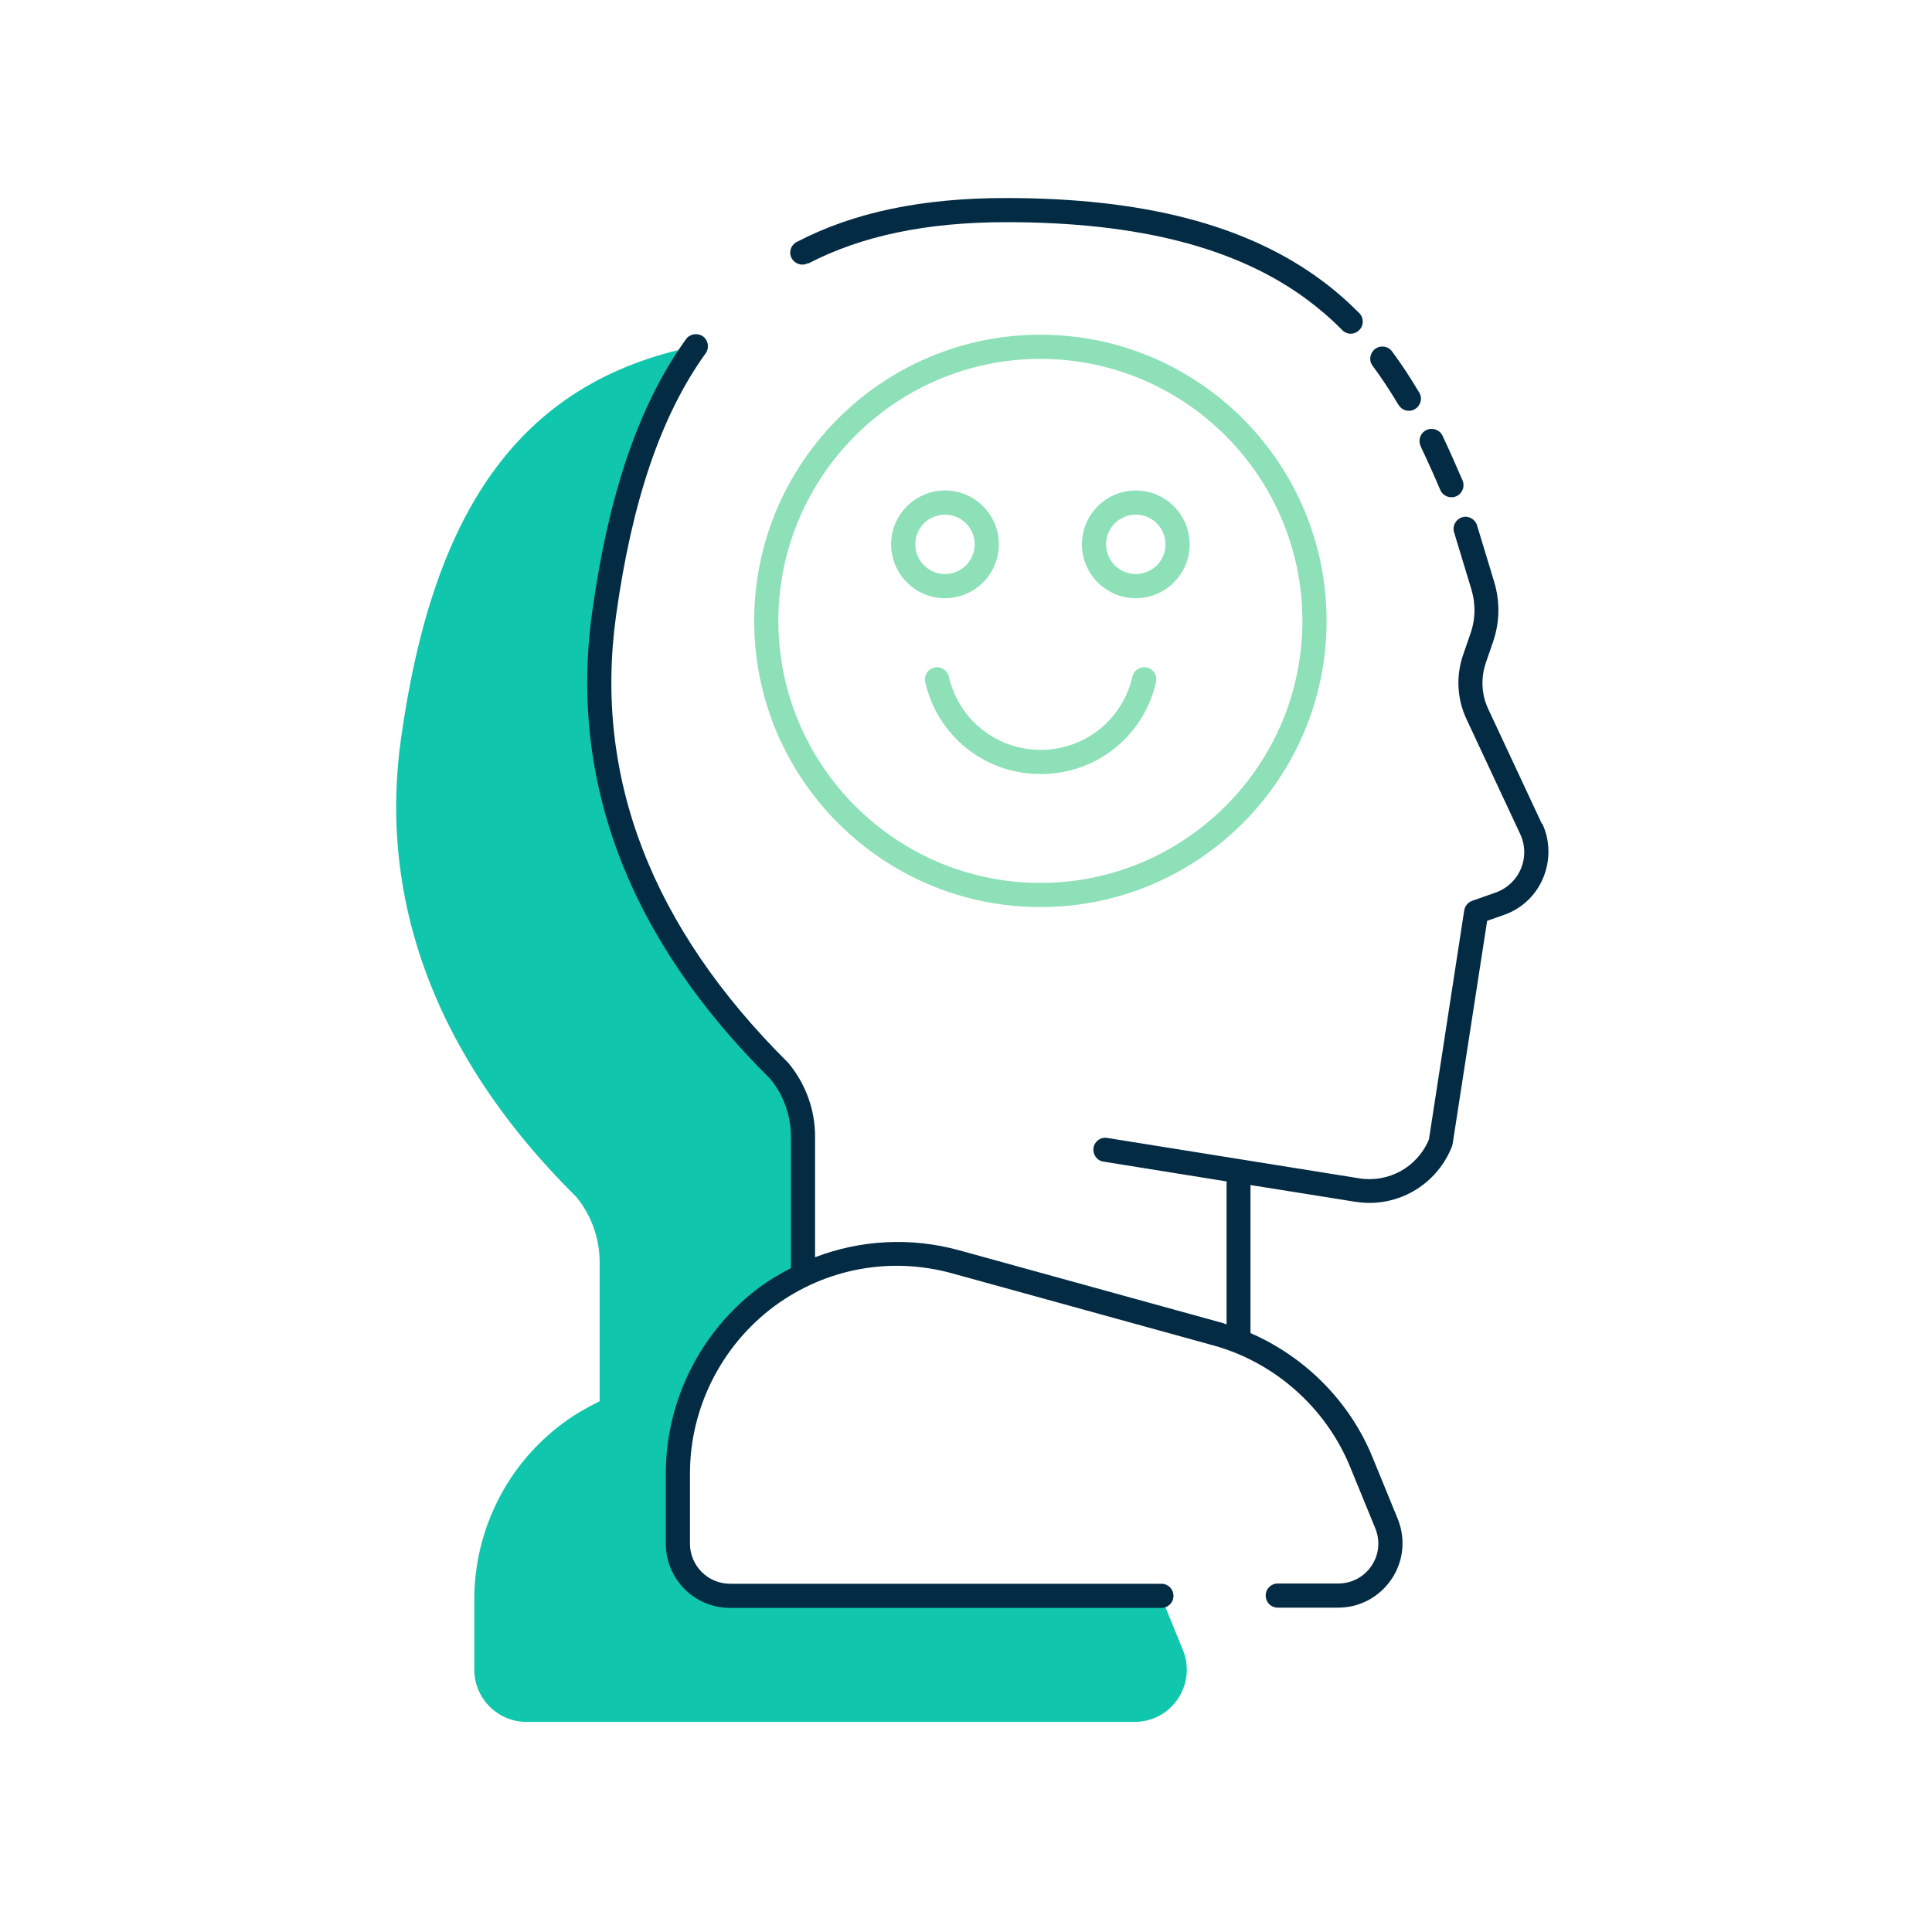 <?xml version="1.0" encoding="UTF-8"?>
<svg xmlns="http://www.w3.org/2000/svg" id="Capa_5" data-name="Capa 5" viewBox="0 0 80 80">
  <defs>
    <style>
      .cls-1 {
        fill: #8de0b7;
      }

      .cls-1, .cls-2, .cls-3 {
        stroke-width: 0px;
      }

      .cls-2 {
        fill: #10c6ac;
      }

      .cls-3 {
        fill: #032b43;
      }
    </style>
  </defs>
  <path class="cls-2" d="M48.08,66.09h-17.86c-1.19,0-2.16-.97-2.16-2.16v-2.91c0-2.89,1.37-5.6,3.7-7.32h0c.47-.35.97-.63,1.49-.88h0v-5.76c0-.98-.34-1.94-.96-2.7-2.73-2.7-8.61-9.28-7.27-18.95.64-4.63,1.83-8.34,3.81-11.08-7.51,1.5-10.95,7.09-12.23,16.29-1.34,9.67,4.55,16.24,7.27,18.95.62.76.96,1.71.96,2.7v5.75h0c-.52.26-1.02.54-1.49.89h0c-2.33,1.71-3.7,4.43-3.7,7.32v2.91c0,1.19.97,2.16,2.16,2.16h25.18c1.54,0,2.58-1.56,2-2.98l-.91-2.23Z"></path>
  <g>
    <path class="cls-3" d="M63.85,34.12l-2.22-4.75c-.29-.61-.32-1.3-.1-1.94l.29-.84c.28-.81.3-1.67.05-2.5l-.71-2.34c-.08-.26-.36-.41-.62-.33-.26.08-.41.36-.33.62l.71,2.34c.19.62.18,1.27-.04,1.88l-.29.84c-.31.89-.26,1.84.14,2.69l2.22,4.75c.2.42.22.92.06,1.35-.18.5-.58.89-1.08,1.07l-.97.34c-.17.06-.3.21-.33.4l-1.46,9.48c-.48,1.15-1.67,1.81-2.9,1.61l-10.42-1.67c-.27-.05-.53.14-.57.41-.04.27.14.53.41.57l5.1.82v5.92c-.09-.03-.18-.07-.28-.09l-10.8-2.98c-2-.55-4.08-.43-5.96.29v-5c0-1.1-.38-2.17-1.11-3.05-5.66-5.61-8.06-11.84-7.13-18.52.66-4.76,1.87-8.31,3.71-10.86.16-.22.11-.54-.11-.7-.23-.16-.54-.11-.7.11-1.94,2.69-3.21,6.39-3.89,11.31-.97,7.01,1.52,13.53,7.38,19.33.55.67.85,1.52.85,2.38v5.45c-.44.23-.87.48-1.28.78-2.44,1.8-3.9,4.69-3.9,7.72v2.91c0,1.47,1.19,2.66,2.66,2.66h17.86c.28,0,.5-.22.5-.5s-.22-.5-.5-.5h-17.86c-.92,0-1.66-.75-1.66-1.66v-2.91c0-2.72,1.31-5.3,3.49-6.92,2.13-1.57,4.82-2.07,7.38-1.36l10.8,2.98c2.55.7,4.67,2.59,5.67,5.04l1.04,2.54c.21.52.15,1.09-.16,1.55s-.82.73-1.38.73h-2.5c-.28,0-.5.22-.5.5s.22.5.5.5h2.5c.89,0,1.71-.44,2.21-1.18.5-.74.59-1.67.26-2.49l-1.04-2.54c-.94-2.32-2.79-4.17-5.06-5.16v-6.13l4.32.69c.2.03.4.05.6.05,1.49,0,2.85-.9,3.42-2.33.01-.04.02-.07.03-.11l1.43-9.24.68-.24c.79-.27,1.41-.88,1.69-1.67.25-.69.22-1.46-.09-2.12Z"></path>
    <path class="cls-3" d="M57.91,16.76c.09.16.26.25.43.25.09,0,.17-.02.25-.07.24-.14.32-.45.18-.68-.37-.62-.74-1.19-1.13-1.71-.16-.22-.48-.27-.7-.1-.22.17-.27.48-.1.7.37.5.72,1.03,1.07,1.62Z"></path>
    <path class="cls-3" d="M58.83,18.49c.28.59.55,1.19.81,1.8.08.19.27.3.46.3.07,0,.13-.01.2-.04.25-.11.37-.4.26-.66-.27-.62-.54-1.24-.83-1.85-.12-.25-.42-.35-.67-.23-.25.12-.35.42-.23.67Z"></path>
    <path class="cls-3" d="M33.47,10.91c2.22-1.15,4.9-1.71,8.2-1.71,5.48,0,9.55,1.05,12.46,3.21,0,0,0,0,0,0,.51.38,1,.8,1.45,1.26.1.1.23.15.35.15s.25-.05.35-.15c.2-.19.2-.51,0-.71-.49-.49-1.01-.95-1.57-1.36,0,0,0,0,0,0-3.09-2.29-7.36-3.4-13.06-3.4-3.47,0-6.3.59-8.66,1.82-.25.13-.34.43-.21.67.13.24.43.34.67.21Z"></path>
  </g>
  <g>
    <path class="cls-1" d="M43.08,37.56c-6.53,0-11.85-5.31-11.85-11.85s5.31-11.85,11.85-11.85,11.85,5.31,11.85,11.85-5.31,11.85-11.85,11.85ZM43.08,14.86c-5.98,0-10.85,4.87-10.85,10.85s4.87,10.85,10.85,10.85,10.85-4.87,10.85-10.85-4.87-10.85-10.85-10.85Z"></path>
    <g>
      <path class="cls-1" d="M39.13,24.77c-1.23,0-2.23-1-2.23-2.23s1-2.23,2.23-2.23,2.23,1,2.23,2.23-1,2.23-2.23,2.23ZM39.13,21.31c-.68,0-1.23.55-1.23,1.23s.55,1.23,1.23,1.23,1.23-.55,1.23-1.23-.55-1.23-1.23-1.23Z"></path>
      <path class="cls-1" d="M47.03,24.77c-1.23,0-2.23-1-2.23-2.23s1-2.23,2.23-2.23,2.23,1,2.23,2.23-1,2.23-2.23,2.23ZM47.03,21.31c-.68,0-1.23.55-1.23,1.23s.55,1.23,1.23,1.23,1.23-.55,1.23-1.23-.55-1.23-1.23-1.23Z"></path>
    </g>
    <path class="cls-1" d="M43.08,32.05c-2.3,0-4.26-1.57-4.77-3.81-.06-.27.11-.54.38-.6.26-.06.54.11.6.38.41,1.78,1.97,3.03,3.8,3.03s3.39-1.25,3.8-3.03c.06-.27.33-.44.6-.38.27.06.44.33.38.6-.51,2.24-2.47,3.81-4.77,3.81Z"></path>
  </g>
</svg>
